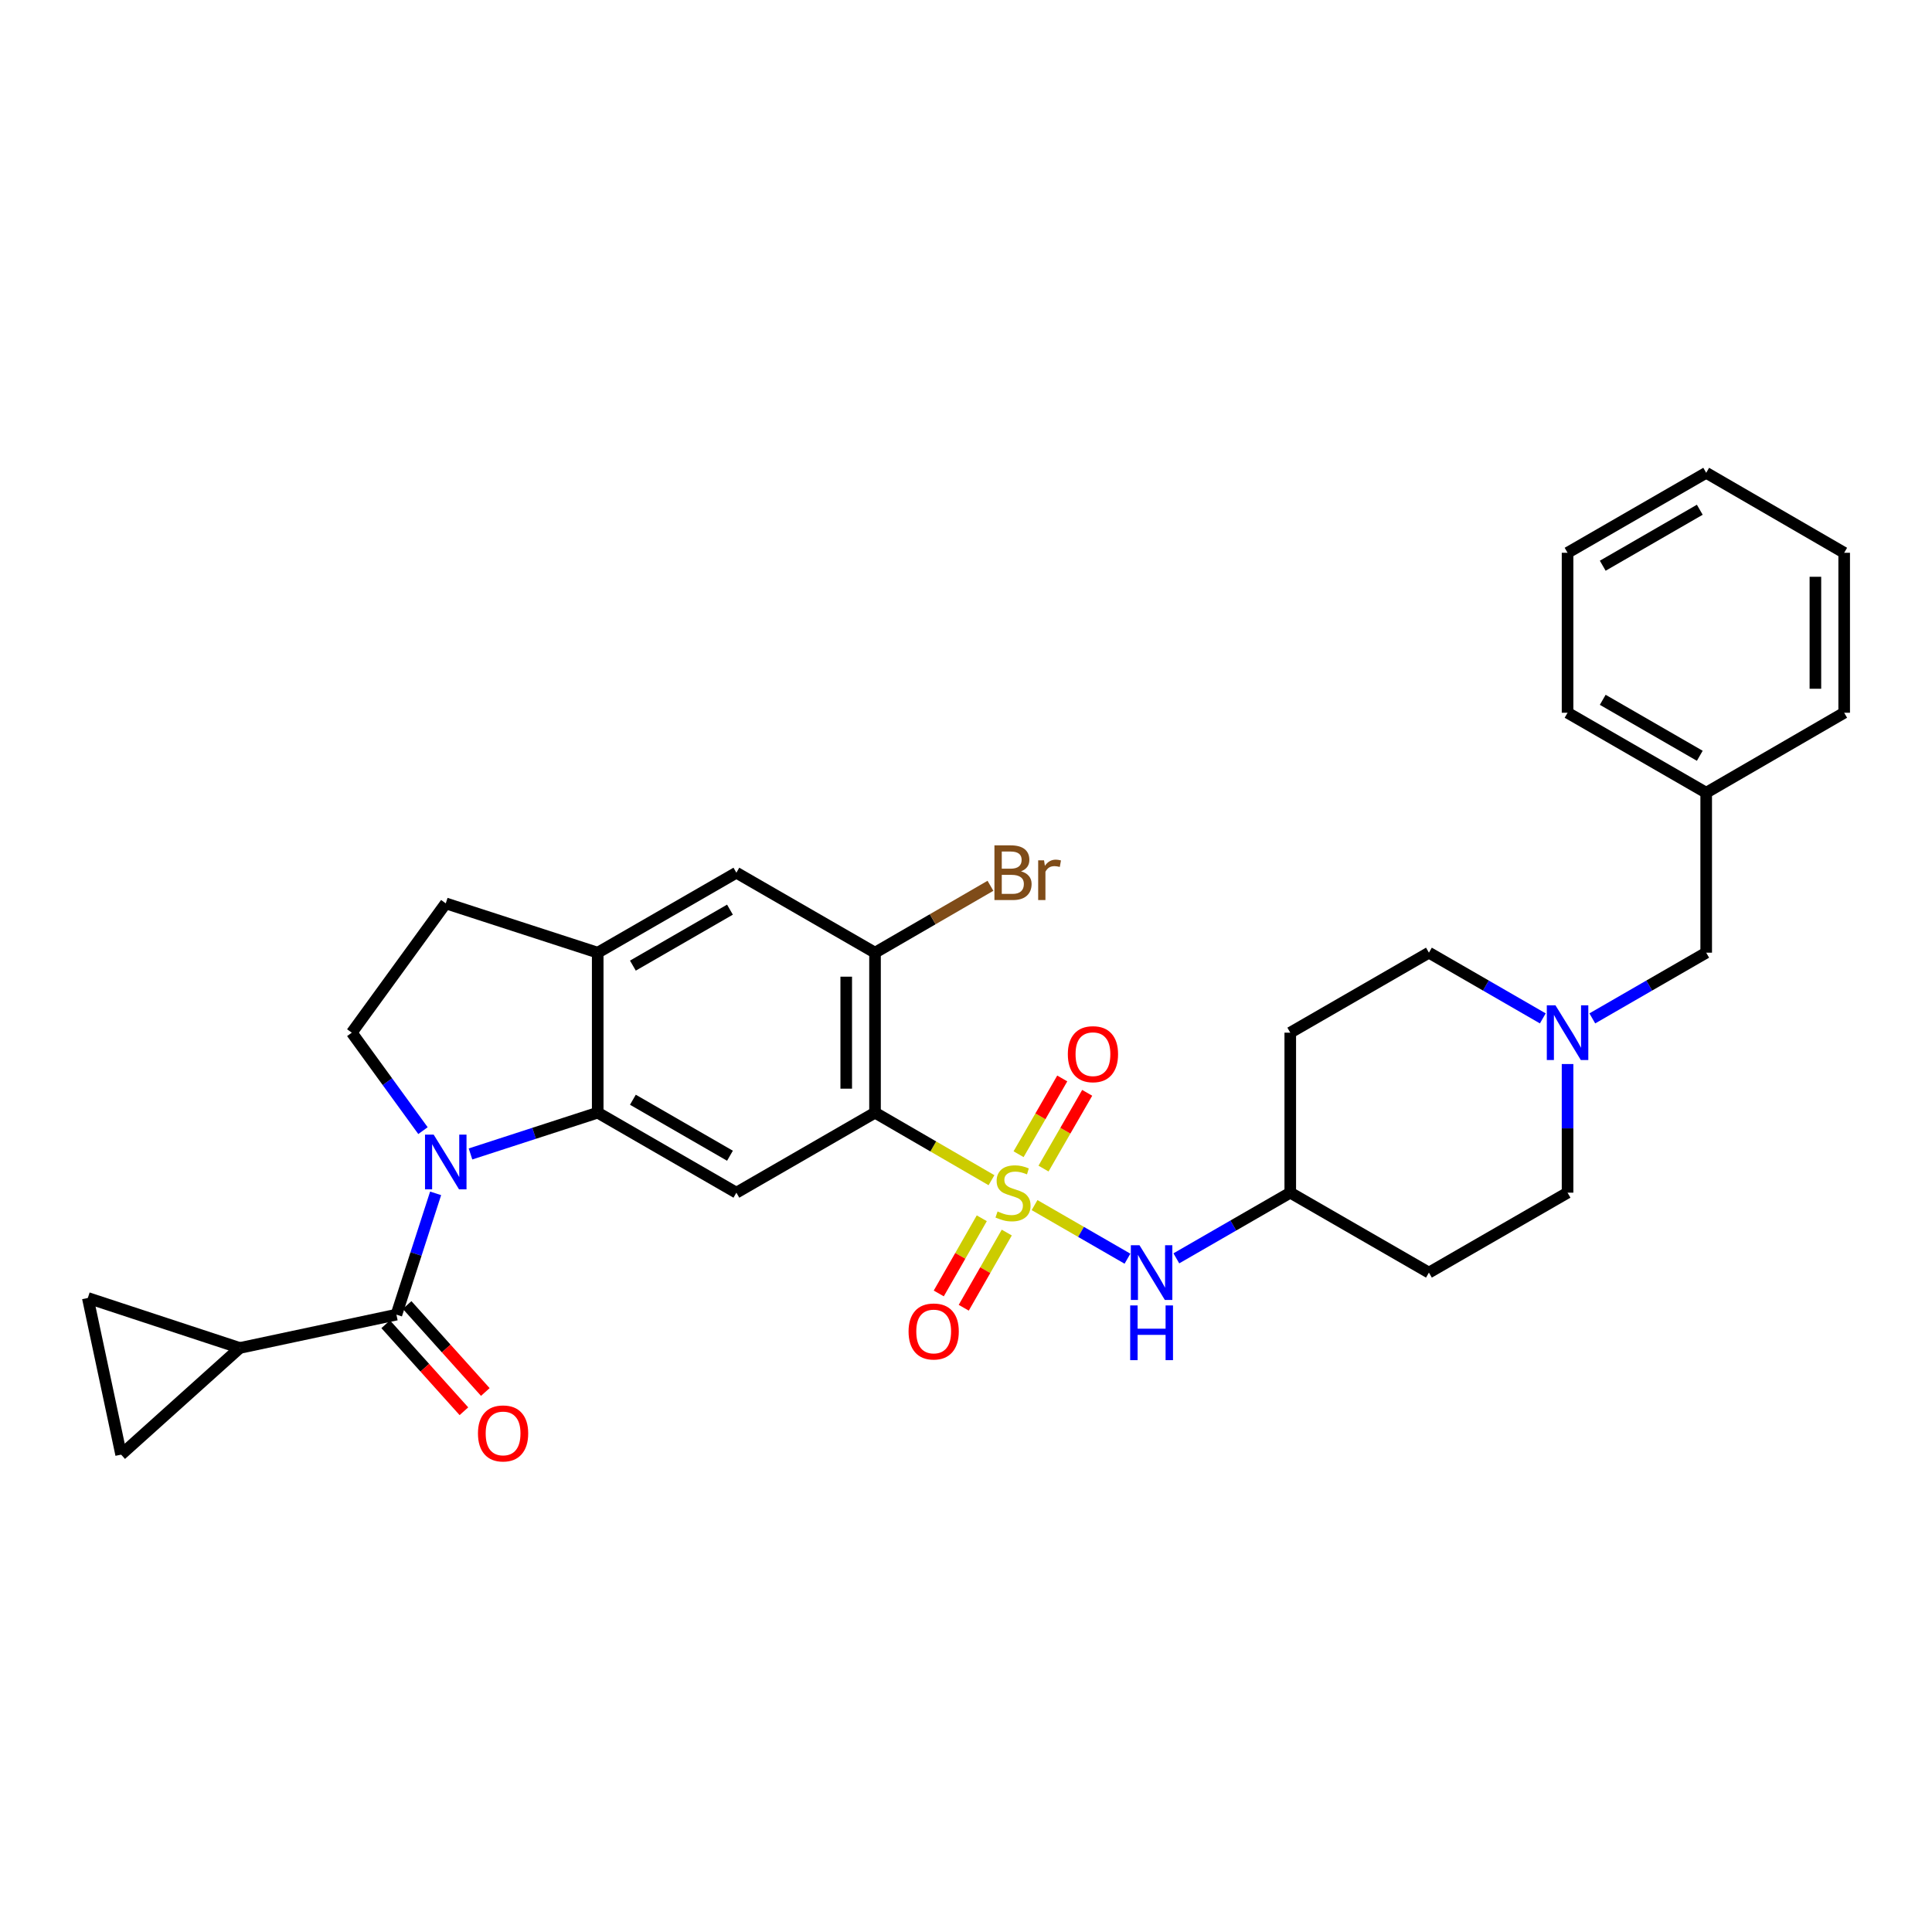 <?xml version='1.0' encoding='iso-8859-1'?>
<svg version='1.1' baseProfile='full'
              xmlns='http://www.w3.org/2000/svg'
                      xmlns:rdkit='http://www.rdkit.org/xml'
                      xmlns:xlink='http://www.w3.org/1999/xlink'
                  xml:space='preserve'
width='1000px' height='1000px' viewBox='0 0 1000 1000'>
<!-- END OF HEADER -->
<rect style='opacity:1.0;fill:#FFFFFF;stroke:none' width='1000' height='1000' x='0' y='0'> </rect>
<path class='bond-1' d='M 513.192,610.867 L 483.05,593.391' style='fill:none;fill-rule:evenodd;stroke:#CCCC00;stroke-width:6px;stroke-linecap:butt;stroke-linejoin:miter;stroke-opacity:1' />
<path class='bond-1' d='M 483.05,593.391 L 452.908,575.915' style='fill:none;fill-rule:evenodd;stroke:#000000;stroke-width:6px;stroke-linecap:butt;stroke-linejoin:miter;stroke-opacity:1' />
<path class='bond-7' d='M 535.487,623.76 L 559.531,637.628' style='fill:none;fill-rule:evenodd;stroke:#CCCC00;stroke-width:6px;stroke-linecap:butt;stroke-linejoin:miter;stroke-opacity:1' />
<path class='bond-7' d='M 559.531,637.628 L 583.575,651.497' style='fill:none;fill-rule:evenodd;stroke:#0000FF;stroke-width:6px;stroke-linecap:butt;stroke-linejoin:miter;stroke-opacity:1' />
<path class='bond-13' d='M 540.124,604.858 L 551.427,585.251' style='fill:none;fill-rule:evenodd;stroke:#CCCC00;stroke-width:6px;stroke-linecap:butt;stroke-linejoin:miter;stroke-opacity:1' />
<path class='bond-13' d='M 551.427,585.251 L 562.73,565.645' style='fill:none;fill-rule:evenodd;stroke:#FF0000;stroke-width:6px;stroke-linecap:butt;stroke-linejoin:miter;stroke-opacity:1' />
<path class='bond-13' d='M 527.216,597.417 L 538.518,577.81' style='fill:none;fill-rule:evenodd;stroke:#CCCC00;stroke-width:6px;stroke-linecap:butt;stroke-linejoin:miter;stroke-opacity:1' />
<path class='bond-13' d='M 538.518,577.81 L 549.821,558.204' style='fill:none;fill-rule:evenodd;stroke:#FF0000;stroke-width:6px;stroke-linecap:butt;stroke-linejoin:miter;stroke-opacity:1' />
<path class='bond-14' d='M 508.172,630.575 L 497.038,650.032' style='fill:none;fill-rule:evenodd;stroke:#CCCC00;stroke-width:6px;stroke-linecap:butt;stroke-linejoin:miter;stroke-opacity:1' />
<path class='bond-14' d='M 497.038,650.032 L 485.903,669.489' style='fill:none;fill-rule:evenodd;stroke:#FF0000;stroke-width:6px;stroke-linecap:butt;stroke-linejoin:miter;stroke-opacity:1' />
<path class='bond-14' d='M 521.104,637.975 L 509.97,657.432' style='fill:none;fill-rule:evenodd;stroke:#CCCC00;stroke-width:6px;stroke-linecap:butt;stroke-linejoin:miter;stroke-opacity:1' />
<path class='bond-14' d='M 509.97,657.432 L 498.835,676.889' style='fill:none;fill-rule:evenodd;stroke:#FF0000;stroke-width:6px;stroke-linecap:butt;stroke-linejoin:miter;stroke-opacity:1' />
<path class='bond-0' d='M 243.533,597.286 L 276.453,586.6' style='fill:none;fill-rule:evenodd;stroke:#0000FF;stroke-width:6px;stroke-linecap:butt;stroke-linejoin:miter;stroke-opacity:1' />
<path class='bond-0' d='M 276.453,586.6 L 309.373,575.915' style='fill:none;fill-rule:evenodd;stroke:#000000;stroke-width:6px;stroke-linecap:butt;stroke-linejoin:miter;stroke-opacity:1' />
<path class='bond-3' d='M 225.477,617.679 L 215.329,649.067' style='fill:none;fill-rule:evenodd;stroke:#0000FF;stroke-width:6px;stroke-linecap:butt;stroke-linejoin:miter;stroke-opacity:1' />
<path class='bond-3' d='M 215.329,649.067 L 205.181,680.454' style='fill:none;fill-rule:evenodd;stroke:#000000;stroke-width:6px;stroke-linecap:butt;stroke-linejoin:miter;stroke-opacity:1' />
<path class='bond-9' d='M 218.933,585.215 L 200.51,559.862' style='fill:none;fill-rule:evenodd;stroke:#0000FF;stroke-width:6px;stroke-linecap:butt;stroke-linejoin:miter;stroke-opacity:1' />
<path class='bond-9' d='M 200.51,559.862 L 182.086,534.51' style='fill:none;fill-rule:evenodd;stroke:#000000;stroke-width:6px;stroke-linecap:butt;stroke-linejoin:miter;stroke-opacity:1' />
<path class='bond-4' d='M 452.908,575.915 L 381.149,617.328' style='fill:none;fill-rule:evenodd;stroke:#000000;stroke-width:6px;stroke-linecap:butt;stroke-linejoin:miter;stroke-opacity:1' />
<path class='bond-6' d='M 452.908,575.915 L 452.908,493.105' style='fill:none;fill-rule:evenodd;stroke:#000000;stroke-width:6px;stroke-linecap:butt;stroke-linejoin:miter;stroke-opacity:1' />
<path class='bond-6' d='M 438.008,563.493 L 438.008,505.526' style='fill:none;fill-rule:evenodd;stroke:#000000;stroke-width:6px;stroke-linecap:butt;stroke-linejoin:miter;stroke-opacity:1' />
<path class='bond-2' d='M 309.373,575.915 L 381.149,617.328' style='fill:none;fill-rule:evenodd;stroke:#000000;stroke-width:6px;stroke-linecap:butt;stroke-linejoin:miter;stroke-opacity:1' />
<path class='bond-2' d='M 327.585,569.221 L 377.829,598.21' style='fill:none;fill-rule:evenodd;stroke:#000000;stroke-width:6px;stroke-linecap:butt;stroke-linejoin:miter;stroke-opacity:1' />
<path class='bond-31' d='M 309.373,575.915 L 309.373,493.105' style='fill:none;fill-rule:evenodd;stroke:#000000;stroke-width:6px;stroke-linecap:butt;stroke-linejoin:miter;stroke-opacity:1' />
<path class='bond-5' d='M 205.181,680.454 L 124.118,697.705' style='fill:none;fill-rule:evenodd;stroke:#000000;stroke-width:6px;stroke-linecap:butt;stroke-linejoin:miter;stroke-opacity:1' />
<path class='bond-16' d='M 199.641,685.435 L 219.881,707.945' style='fill:none;fill-rule:evenodd;stroke:#000000;stroke-width:6px;stroke-linecap:butt;stroke-linejoin:miter;stroke-opacity:1' />
<path class='bond-16' d='M 219.881,707.945 L 240.121,730.455' style='fill:none;fill-rule:evenodd;stroke:#FF0000;stroke-width:6px;stroke-linecap:butt;stroke-linejoin:miter;stroke-opacity:1' />
<path class='bond-16' d='M 210.721,675.473 L 230.961,697.983' style='fill:none;fill-rule:evenodd;stroke:#000000;stroke-width:6px;stroke-linecap:butt;stroke-linejoin:miter;stroke-opacity:1' />
<path class='bond-16' d='M 230.961,697.983 L 251.201,720.492' style='fill:none;fill-rule:evenodd;stroke:#FF0000;stroke-width:6px;stroke-linecap:butt;stroke-linejoin:miter;stroke-opacity:1' />
<path class='bond-10' d='M 124.118,697.705 L 45.455,671.829' style='fill:none;fill-rule:evenodd;stroke:#000000;stroke-width:6px;stroke-linecap:butt;stroke-linejoin:miter;stroke-opacity:1' />
<path class='bond-11' d='M 124.118,697.705 L 62.697,752.909' style='fill:none;fill-rule:evenodd;stroke:#000000;stroke-width:6px;stroke-linecap:butt;stroke-linejoin:miter;stroke-opacity:1' />
<path class='bond-12' d='M 452.908,493.105 L 381.149,451.716' style='fill:none;fill-rule:evenodd;stroke:#000000;stroke-width:6px;stroke-linecap:butt;stroke-linejoin:miter;stroke-opacity:1' />
<path class='bond-24' d='M 452.908,493.105 L 482.78,475.795' style='fill:none;fill-rule:evenodd;stroke:#000000;stroke-width:6px;stroke-linecap:butt;stroke-linejoin:miter;stroke-opacity:1' />
<path class='bond-24' d='M 482.78,475.795 L 512.653,458.486' style='fill:none;fill-rule:evenodd;stroke:#7F4C19;stroke-width:6px;stroke-linecap:butt;stroke-linejoin:miter;stroke-opacity:1' />
<path class='bond-18' d='M 608.874,651.316 L 638.356,634.322' style='fill:none;fill-rule:evenodd;stroke:#0000FF;stroke-width:6px;stroke-linecap:butt;stroke-linejoin:miter;stroke-opacity:1' />
<path class='bond-18' d='M 638.356,634.322 L 667.839,617.328' style='fill:none;fill-rule:evenodd;stroke:#000000;stroke-width:6px;stroke-linecap:butt;stroke-linejoin:miter;stroke-opacity:1' />
<path class='bond-8' d='M 309.373,493.105 L 381.149,451.716' style='fill:none;fill-rule:evenodd;stroke:#000000;stroke-width:6px;stroke-linecap:butt;stroke-linejoin:miter;stroke-opacity:1' />
<path class='bond-8' d='M 327.582,499.804 L 377.825,470.832' style='fill:none;fill-rule:evenodd;stroke:#000000;stroke-width:6px;stroke-linecap:butt;stroke-linejoin:miter;stroke-opacity:1' />
<path class='bond-17' d='M 309.373,493.105 L 230.726,467.584' style='fill:none;fill-rule:evenodd;stroke:#000000;stroke-width:6px;stroke-linecap:butt;stroke-linejoin:miter;stroke-opacity:1' />
<path class='bond-33' d='M 182.086,534.51 L 230.726,467.584' style='fill:none;fill-rule:evenodd;stroke:#000000;stroke-width:6px;stroke-linecap:butt;stroke-linejoin:miter;stroke-opacity:1' />
<path class='bond-34' d='M 45.455,671.829 L 62.697,752.909' style='fill:none;fill-rule:evenodd;stroke:#000000;stroke-width:6px;stroke-linecap:butt;stroke-linejoin:miter;stroke-opacity:1' />
<path class='bond-15' d='M 798.555,527.118 L 769.081,510.111' style='fill:none;fill-rule:evenodd;stroke:#0000FF;stroke-width:6px;stroke-linecap:butt;stroke-linejoin:miter;stroke-opacity:1' />
<path class='bond-15' d='M 769.081,510.111 L 739.607,493.105' style='fill:none;fill-rule:evenodd;stroke:#000000;stroke-width:6px;stroke-linecap:butt;stroke-linejoin:miter;stroke-opacity:1' />
<path class='bond-19' d='M 824.177,527.118 L 853.651,510.111' style='fill:none;fill-rule:evenodd;stroke:#0000FF;stroke-width:6px;stroke-linecap:butt;stroke-linejoin:miter;stroke-opacity:1' />
<path class='bond-19' d='M 853.651,510.111 L 883.125,493.105' style='fill:none;fill-rule:evenodd;stroke:#000000;stroke-width:6px;stroke-linecap:butt;stroke-linejoin:miter;stroke-opacity:1' />
<path class='bond-32' d='M 811.366,550.74 L 811.366,584.034' style='fill:none;fill-rule:evenodd;stroke:#0000FF;stroke-width:6px;stroke-linecap:butt;stroke-linejoin:miter;stroke-opacity:1' />
<path class='bond-32' d='M 811.366,584.034 L 811.366,617.328' style='fill:none;fill-rule:evenodd;stroke:#000000;stroke-width:6px;stroke-linecap:butt;stroke-linejoin:miter;stroke-opacity:1' />
<path class='bond-20' d='M 667.839,617.328 L 739.607,658.7' style='fill:none;fill-rule:evenodd;stroke:#000000;stroke-width:6px;stroke-linecap:butt;stroke-linejoin:miter;stroke-opacity:1' />
<path class='bond-21' d='M 667.839,617.328 L 667.839,534.51' style='fill:none;fill-rule:evenodd;stroke:#000000;stroke-width:6px;stroke-linecap:butt;stroke-linejoin:miter;stroke-opacity:1' />
<path class='bond-25' d='M 883.125,493.105 L 883.125,410.311' style='fill:none;fill-rule:evenodd;stroke:#000000;stroke-width:6px;stroke-linecap:butt;stroke-linejoin:miter;stroke-opacity:1' />
<path class='bond-23' d='M 739.607,658.7 L 811.366,617.328' style='fill:none;fill-rule:evenodd;stroke:#000000;stroke-width:6px;stroke-linecap:butt;stroke-linejoin:miter;stroke-opacity:1' />
<path class='bond-22' d='M 667.839,534.51 L 739.607,493.105' style='fill:none;fill-rule:evenodd;stroke:#000000;stroke-width:6px;stroke-linecap:butt;stroke-linejoin:miter;stroke-opacity:1' />
<path class='bond-26' d='M 883.125,410.311 L 811.366,368.914' style='fill:none;fill-rule:evenodd;stroke:#000000;stroke-width:6px;stroke-linecap:butt;stroke-linejoin:miter;stroke-opacity:1' />
<path class='bond-26' d='M 879.807,391.195 L 829.575,362.217' style='fill:none;fill-rule:evenodd;stroke:#000000;stroke-width:6px;stroke-linecap:butt;stroke-linejoin:miter;stroke-opacity:1' />
<path class='bond-27' d='M 883.125,410.311 L 954.545,368.914' style='fill:none;fill-rule:evenodd;stroke:#000000;stroke-width:6px;stroke-linecap:butt;stroke-linejoin:miter;stroke-opacity:1' />
<path class='bond-29' d='M 811.366,368.914 L 811.366,286.121' style='fill:none;fill-rule:evenodd;stroke:#000000;stroke-width:6px;stroke-linecap:butt;stroke-linejoin:miter;stroke-opacity:1' />
<path class='bond-28' d='M 954.545,368.914 L 954.545,286.121' style='fill:none;fill-rule:evenodd;stroke:#000000;stroke-width:6px;stroke-linecap:butt;stroke-linejoin:miter;stroke-opacity:1' />
<path class='bond-28' d='M 939.646,356.495 L 939.646,298.54' style='fill:none;fill-rule:evenodd;stroke:#000000;stroke-width:6px;stroke-linecap:butt;stroke-linejoin:miter;stroke-opacity:1' />
<path class='bond-30' d='M 954.545,286.121 L 883.125,244.724' style='fill:none;fill-rule:evenodd;stroke:#000000;stroke-width:6px;stroke-linecap:butt;stroke-linejoin:miter;stroke-opacity:1' />
<path class='bond-35' d='M 811.366,286.121 L 883.125,244.724' style='fill:none;fill-rule:evenodd;stroke:#000000;stroke-width:6px;stroke-linecap:butt;stroke-linejoin:miter;stroke-opacity:1' />
<path class='bond-35' d='M 829.575,292.817 L 879.807,263.84' style='fill:none;fill-rule:evenodd;stroke:#000000;stroke-width:6px;stroke-linecap:butt;stroke-linejoin:miter;stroke-opacity:1' />
<path  class='atom-0' d='M 516.336 627.048
Q 516.656 627.168, 517.976 627.728
Q 519.296 628.288, 520.736 628.648
Q 522.216 628.968, 523.656 628.968
Q 526.336 628.968, 527.896 627.688
Q 529.456 626.368, 529.456 624.088
Q 529.456 622.528, 528.656 621.568
Q 527.896 620.608, 526.696 620.088
Q 525.496 619.568, 523.496 618.968
Q 520.976 618.208, 519.456 617.488
Q 517.976 616.768, 516.896 615.248
Q 515.856 613.728, 515.856 611.168
Q 515.856 607.608, 518.256 605.408
Q 520.696 603.208, 525.496 603.208
Q 528.776 603.208, 532.496 604.768
L 531.576 607.848
Q 528.176 606.448, 525.616 606.448
Q 522.856 606.448, 521.336 607.608
Q 519.816 608.728, 519.856 610.688
Q 519.856 612.208, 520.616 613.128
Q 521.416 614.048, 522.536 614.568
Q 523.696 615.088, 525.616 615.688
Q 528.176 616.488, 529.696 617.288
Q 531.216 618.088, 532.296 619.728
Q 533.416 621.328, 533.416 624.088
Q 533.416 628.008, 530.776 630.128
Q 528.176 632.208, 523.816 632.208
Q 521.296 632.208, 519.376 631.648
Q 517.496 631.128, 515.256 630.208
L 516.336 627.048
' fill='#CCCC00'/>
<path  class='atom-1' d='M 224.466 587.283
L 233.746 602.283
Q 234.666 603.763, 236.146 606.443
Q 237.626 609.123, 237.706 609.283
L 237.706 587.283
L 241.466 587.283
L 241.466 615.603
L 237.586 615.603
L 227.626 599.203
Q 226.466 597.283, 225.226 595.083
Q 224.026 592.883, 223.666 592.203
L 223.666 615.603
L 219.986 615.603
L 219.986 587.283
L 224.466 587.283
' fill='#0000FF'/>
<path  class='atom-8' d='M 589.803 644.54
L 599.083 659.54
Q 600.003 661.02, 601.483 663.7
Q 602.963 666.38, 603.043 666.54
L 603.043 644.54
L 606.803 644.54
L 606.803 672.86
L 602.923 672.86
L 592.963 656.46
Q 591.803 654.54, 590.563 652.34
Q 589.363 650.14, 589.003 649.46
L 589.003 672.86
L 585.323 672.86
L 585.323 644.54
L 589.803 644.54
' fill='#0000FF'/>
<path  class='atom-8' d='M 584.983 675.692
L 588.823 675.692
L 588.823 687.732
L 603.303 687.732
L 603.303 675.692
L 607.143 675.692
L 607.143 704.012
L 603.303 704.012
L 603.303 690.932
L 588.823 690.932
L 588.823 704.012
L 584.983 704.012
L 584.983 675.692
' fill='#0000FF'/>
<path  class='atom-14' d='M 552.708 545.64
Q 552.708 538.84, 556.068 535.04
Q 559.428 531.24, 565.708 531.24
Q 571.988 531.24, 575.348 535.04
Q 578.708 538.84, 578.708 545.64
Q 578.708 552.52, 575.308 556.44
Q 571.908 560.32, 565.708 560.32
Q 559.468 560.32, 556.068 556.44
Q 552.708 552.56, 552.708 545.64
M 565.708 557.12
Q 570.028 557.12, 572.348 554.24
Q 574.708 551.32, 574.708 545.64
Q 574.708 540.08, 572.348 537.28
Q 570.028 534.44, 565.708 534.44
Q 561.388 534.44, 559.028 537.24
Q 556.708 540.04, 556.708 545.64
Q 556.708 551.36, 559.028 554.24
Q 561.388 557.12, 565.708 557.12
' fill='#FF0000'/>
<path  class='atom-15' d='M 470.271 689.168
Q 470.271 682.368, 473.631 678.568
Q 476.991 674.768, 483.271 674.768
Q 489.551 674.768, 492.911 678.568
Q 496.271 682.368, 496.271 689.168
Q 496.271 696.048, 492.871 699.968
Q 489.471 703.848, 483.271 703.848
Q 477.031 703.848, 473.631 699.968
Q 470.271 696.088, 470.271 689.168
M 483.271 700.648
Q 487.591 700.648, 489.911 697.768
Q 492.271 694.848, 492.271 689.168
Q 492.271 683.608, 489.911 680.808
Q 487.591 677.968, 483.271 677.968
Q 478.951 677.968, 476.591 680.768
Q 474.271 683.568, 474.271 689.168
Q 474.271 694.888, 476.591 697.768
Q 478.951 700.648, 483.271 700.648
' fill='#FF0000'/>
<path  class='atom-16' d='M 805.106 520.35
L 814.386 535.35
Q 815.306 536.83, 816.786 539.51
Q 818.266 542.19, 818.346 542.35
L 818.346 520.35
L 822.106 520.35
L 822.106 548.67
L 818.226 548.67
L 808.266 532.27
Q 807.106 530.35, 805.866 528.15
Q 804.666 525.95, 804.306 525.27
L 804.306 548.67
L 800.626 548.67
L 800.626 520.35
L 805.106 520.35
' fill='#0000FF'/>
<path  class='atom-17' d='M 247.393 741.938
Q 247.393 735.138, 250.753 731.338
Q 254.113 727.538, 260.393 727.538
Q 266.673 727.538, 270.033 731.338
Q 273.393 735.138, 273.393 741.938
Q 273.393 748.818, 269.993 752.738
Q 266.593 756.618, 260.393 756.618
Q 254.153 756.618, 250.753 752.738
Q 247.393 748.858, 247.393 741.938
M 260.393 753.418
Q 264.713 753.418, 267.033 750.538
Q 269.393 747.618, 269.393 741.938
Q 269.393 736.378, 267.033 733.578
Q 264.713 730.738, 260.393 730.738
Q 256.073 730.738, 253.713 733.538
Q 251.393 736.338, 251.393 741.938
Q 251.393 747.658, 253.713 750.538
Q 256.073 753.418, 260.393 753.418
' fill='#FF0000'/>
<path  class='atom-25' d='M 528.476 450.996
Q 531.196 451.756, 532.556 453.436
Q 533.956 455.076, 533.956 457.516
Q 533.956 461.436, 531.436 463.676
Q 528.956 465.876, 524.236 465.876
L 514.716 465.876
L 514.716 437.556
L 523.076 437.556
Q 527.916 437.556, 530.356 439.516
Q 532.796 441.476, 532.796 445.076
Q 532.796 449.356, 528.476 450.996
M 518.516 440.756
L 518.516 449.636
L 523.076 449.636
Q 525.876 449.636, 527.316 448.516
Q 528.796 447.356, 528.796 445.076
Q 528.796 440.756, 523.076 440.756
L 518.516 440.756
M 524.236 462.676
Q 526.996 462.676, 528.476 461.356
Q 529.956 460.036, 529.956 457.516
Q 529.956 455.196, 528.316 454.036
Q 526.716 452.836, 523.636 452.836
L 518.516 452.836
L 518.516 462.676
L 524.236 462.676
' fill='#7F4C19'/>
<path  class='atom-25' d='M 540.396 445.316
L 540.836 448.156
Q 542.996 444.956, 546.516 444.956
Q 547.636 444.956, 549.156 445.356
L 548.556 448.716
Q 546.836 448.316, 545.876 448.316
Q 544.196 448.316, 543.076 448.996
Q 541.996 449.636, 541.116 451.196
L 541.116 465.876
L 537.356 465.876
L 537.356 445.316
L 540.396 445.316
' fill='#7F4C19'/>
</svg>
